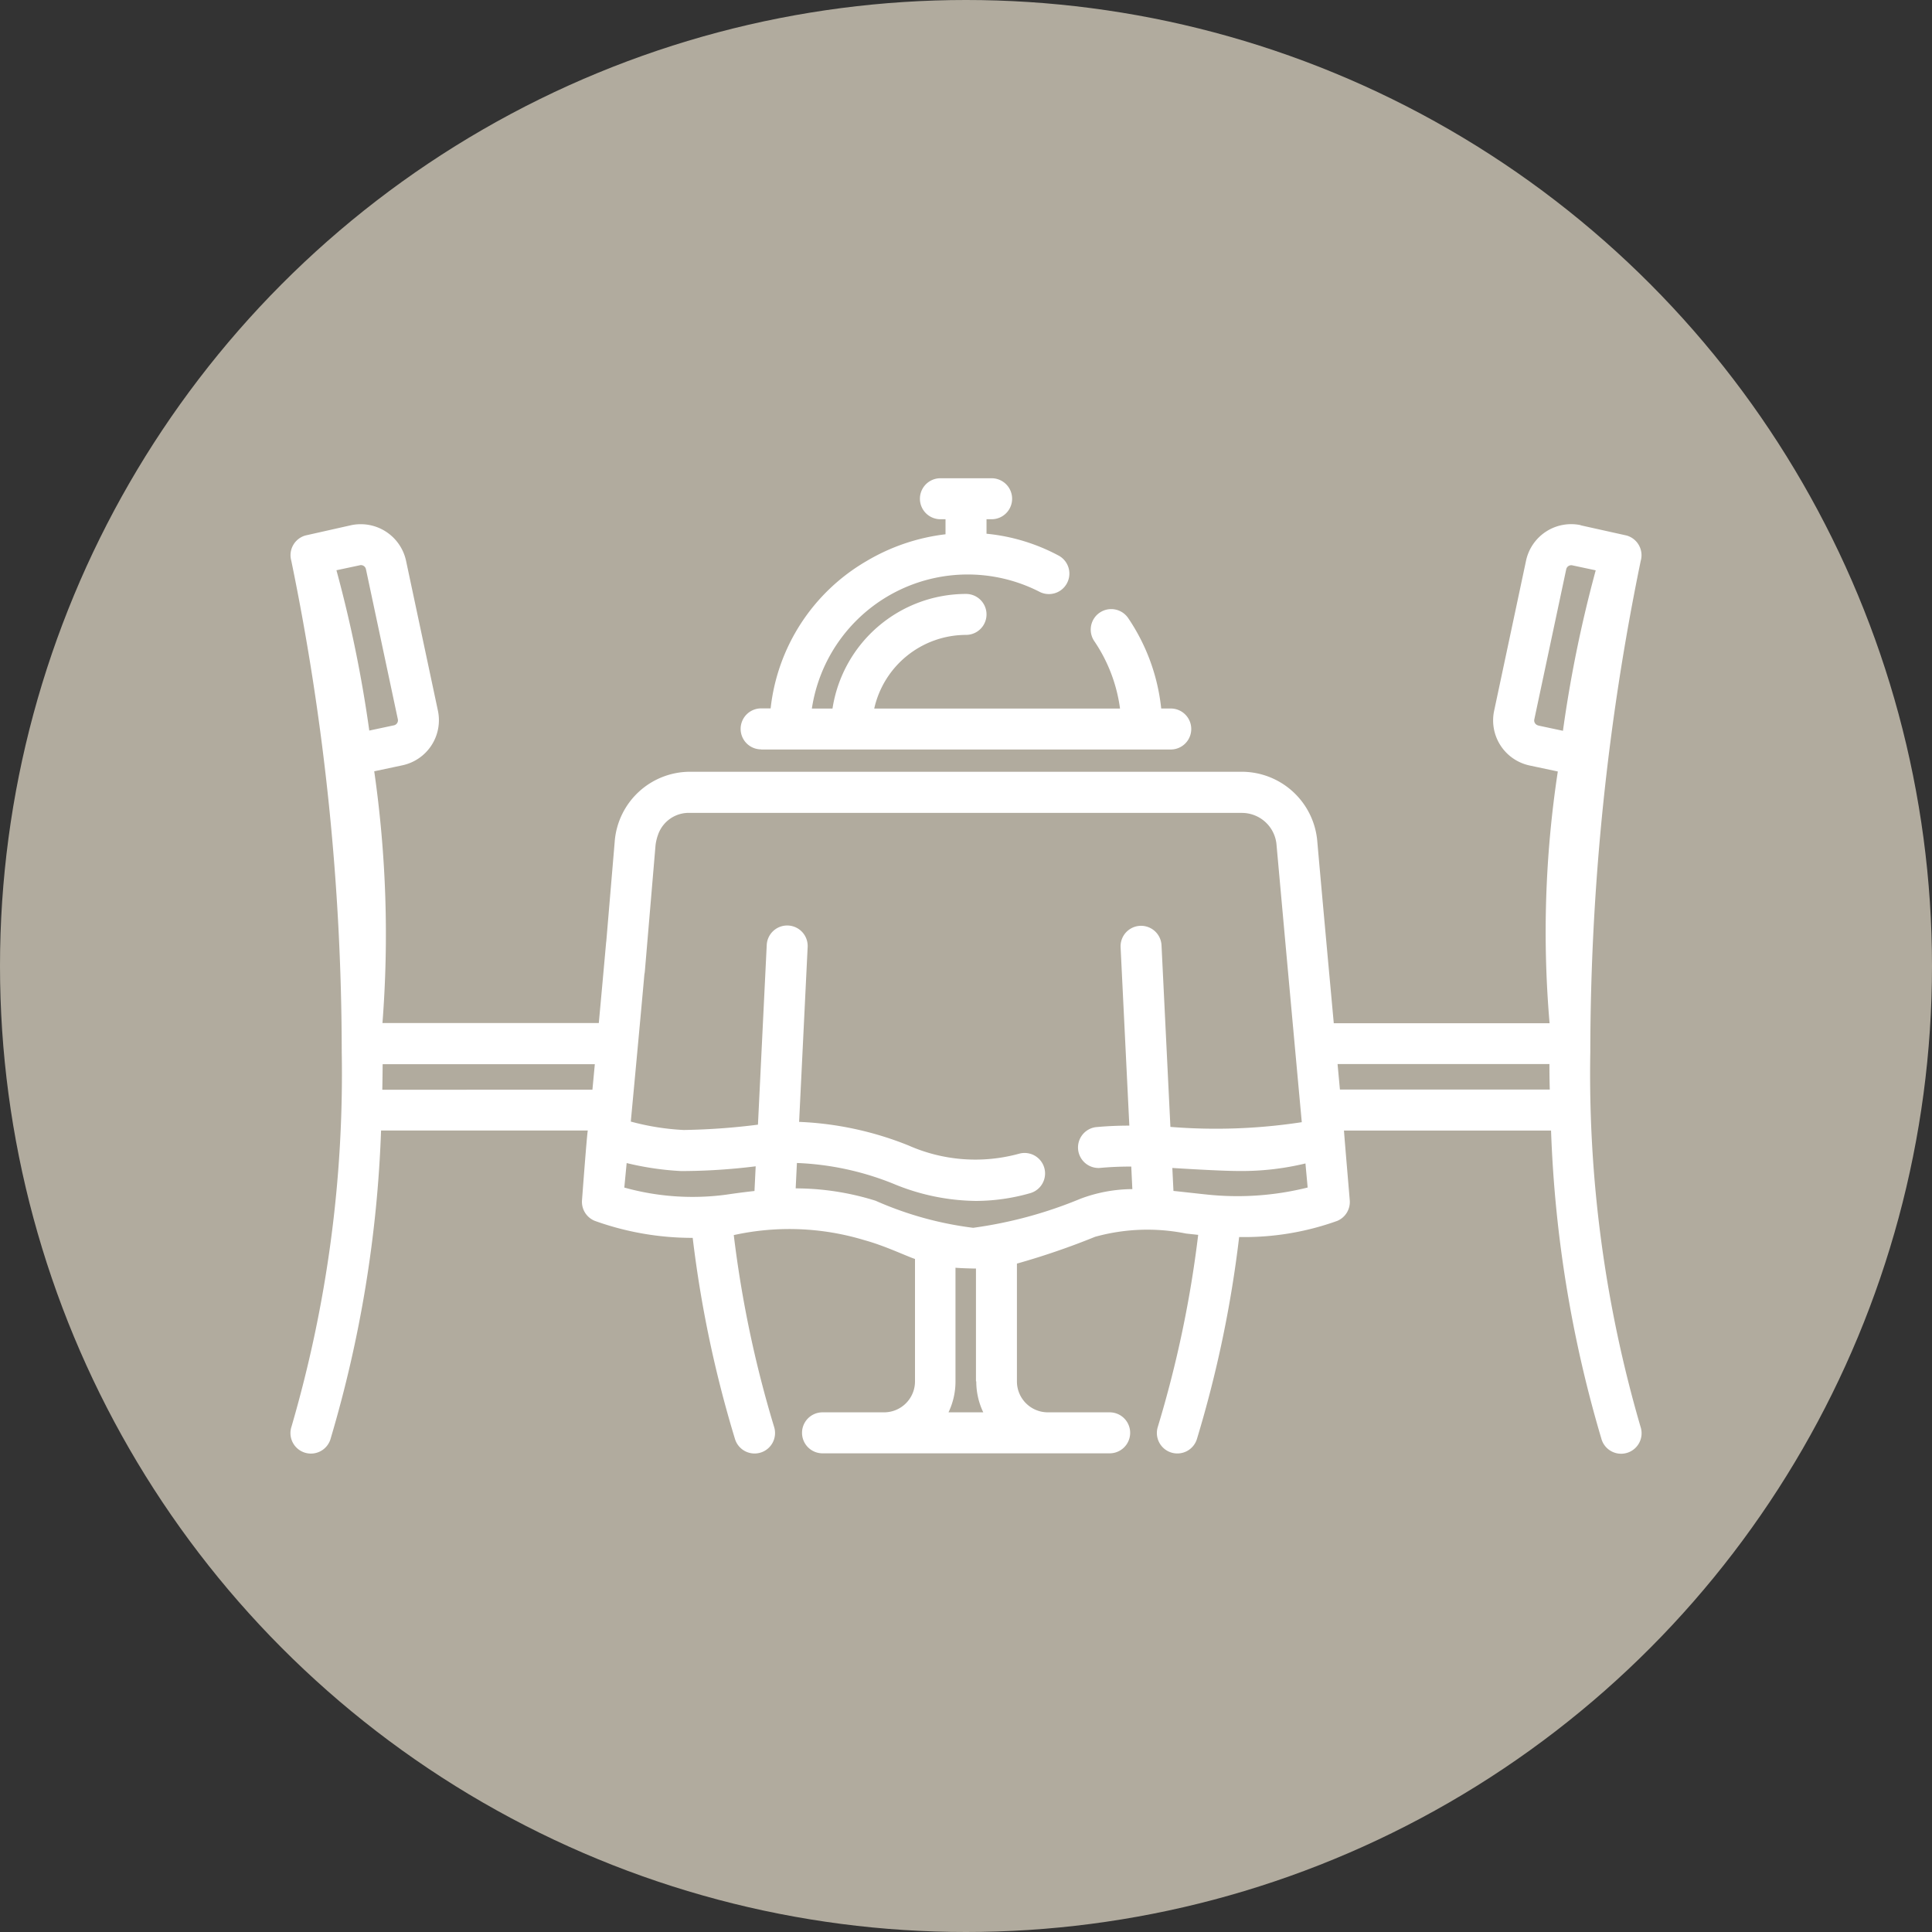 <svg xmlns="http://www.w3.org/2000/svg" width="50" height="50" viewBox="0 0 50 50">
  <rect x="0" y="0" width="50" height="50" fill="#333333" stroke="none"/>
  <g id="Salon_gourmet" transform="translate(-10796 16570)">
    <circle id="Elipse_15" data-name="Elipse 15" cx="25" cy="25" r="25" transform="translate(10796 -16570)" fill="#b1ab9e"/>
    <g id="noun-restaurant-5451498" transform="translate(10798.518 -16575.152)">
      <path id="Trazado_238" data-name="Trazado 238" d="M38.391,25.333a1.194,1.194,0,0,0-1.415.919l-.826,3.886a1.193,1.193,0,0,0,.919,1.415l.729.155a27.6,27.6,0,0,0-.213,6.515H32c-.143-1.561-.3-3.271-.426-4.7a1.964,1.964,0,0,0-1.956-1.808H15.346A1.957,1.957,0,0,0,13.39,33.53c-.021.251-.253,3-.276,3.267a.53.53,0,0,0,1.056.091l.277-3.269a1.225,1.225,0,0,1,.068-.282.84.84,0,0,1,.831-.557H29.62a.9.9,0,0,1,.9.843q.323,3.582.652,7.161a14.659,14.659,0,0,1-3.4.122l-.23-4.7a.53.53,0,1,0-1.059.052l.226,4.615c-.288,0-.579.012-.873.04a.531.531,0,0,0,.1,1.056q.41-.038.823-.036l.028.583a3.862,3.862,0,0,0-1.349.252,11.143,11.143,0,0,1-2.766.749h-.009a8.949,8.949,0,0,1-2.521-.7,6.951,6.951,0,0,0-2.068-.32l.032-.657a7.407,7.407,0,0,1,2.493.536,5.7,5.7,0,0,0,2.141.446,5.158,5.158,0,0,0,1.4-.2.53.53,0,1,0-.284-1.022,4.273,4.273,0,0,1-2.858-.212,8.508,8.508,0,0,0-2.835-.612l.221-4.526a.53.53,0,1,0-1.059-.052l-.227,4.65a17.09,17.09,0,0,1-1.923.138,6.386,6.386,0,0,1-1.368-.218c.118-1.257.273-2.914.416-4.526a.53.53,0,1,0-1.056-.094c-.062.693-.126,1.4-.188,2.07H7.38a29.649,29.649,0,0,0-.213-6.515l.729-.155a1.193,1.193,0,0,0,.919-1.415L7.99,26.252a1.2,1.2,0,0,0-1.415-.919L5.387,25.6a.53.53,0,0,0-.366.655A63.268,63.268,0,0,1,6.326,38.963a32.577,32.577,0,0,1-1.3,9.7.53.53,0,1,0,1.016.3A31.927,31.927,0,0,0,7.344,41h5.35c-.022.087-.148,1.78-.149,1.794a.531.531,0,0,0,.331.544,7.463,7.463,0,0,0,2.533.44A30.131,30.131,0,0,0,16.5,48.972a.53.53,0,1,0,1.015-.305,29.134,29.134,0,0,1-1.043-4.961,6.694,6.694,0,0,1,3.39.134c.516.141,1.072.408,1.3.484v3.169a.8.8,0,0,1-.8.8H18.769a.53.53,0,0,0,0,1.061H26.2a.53.53,0,1,0,0-1.061H24.6a.8.8,0,0,1-.8-.8V44.444a19.356,19.356,0,0,0,2.024-.694,5.057,5.057,0,0,1,2.353-.084l.314.034a29.076,29.076,0,0,1-1.044,4.966.53.53,0,1,0,1.015.305,30.173,30.173,0,0,0,1.089-5.215,7.093,7.093,0,0,0,2.54-.418.53.53,0,0,0,.322-.537c0-.018-.131-1.531-.149-1.8h2.434a.53.53,0,1,0,0-1.061H32.159l-.061-.661h5.483q0,.334.009.661H33.966a.53.53,0,1,0,0,1.061h3.657a31.938,31.938,0,0,0,1.3,7.966.53.53,0,1,0,1.016-.3,32.575,32.575,0,0,1-1.3-9.7,63.258,63.258,0,0,1,1.305-12.711.53.53,0,0,0-.366-.655l-1.188-.264ZM6.795,26.37a.133.133,0,0,1,.157.1l.826,3.886a.132.132,0,0,1-.1.157l-.639.136A33.3,33.3,0,0,0,6.189,26.5l.606-.129Zm.589,12.913h5.492q-.031.33-.062.661H7.376q.006-.327.009-.661ZM13.7,41.842a7.607,7.607,0,0,0,1.409.207,15.758,15.758,0,0,0,1.93-.123l-.031.639c-.224.024-.463.055-.726.094a6.568,6.568,0,0,1-2.643-.183Zm9.048,5.651a1.843,1.843,0,0,0,.181.8h-.9a1.842,1.842,0,0,0,.181-.795V44.551c.142.014.506.022.53.021v2.921Zm5.933-4.84c-.123-.012-.677-.075-.83-.09l-.029-.594c.1.006,1.233.078,1.7.078a7.021,7.021,0,0,0,1.745-.195l.057.623A7.505,7.505,0,0,1,28.682,42.653ZM37.29,30.516a.132.132,0,0,1-.1-.157l.826-3.886a.133.133,0,0,1,.157-.1l.606.129a33.144,33.144,0,0,0-.848,4.153l-.638-.136Z" transform="translate(0 -6.59)" fill="#fff"/>
      <path id="Trazado_239" data-name="Trazado 239" d="M35.518,24.549h10.6a.53.53,0,1,0,0-1.061h-.247a5.125,5.125,0,0,0-.856-2.342.53.53,0,1,0-.875.6,4.057,4.057,0,0,1,.665,1.743H38.444a2.439,2.439,0,0,1,2.376-1.906.53.53,0,1,0,0-1.06,3.5,3.5,0,0,0-3.456,2.966H36.83a4.079,4.079,0,0,1,5.9-3.017.53.53,0,0,0,.5-.934,4.958,4.958,0,0,0-1.88-.573v-.375h.132a.53.53,0,1,0,0-1.061H40.157a.53.53,0,1,0,0,1.061h.132v.389a5.2,5.2,0,0,0-2.055.7,5.042,5.042,0,0,0-2.471,3.806h-.246a.53.53,0,0,0,0,1.061Z" transform="translate(-18.337)" fill="#fff"/>
    </g>
  </g>
</svg>
